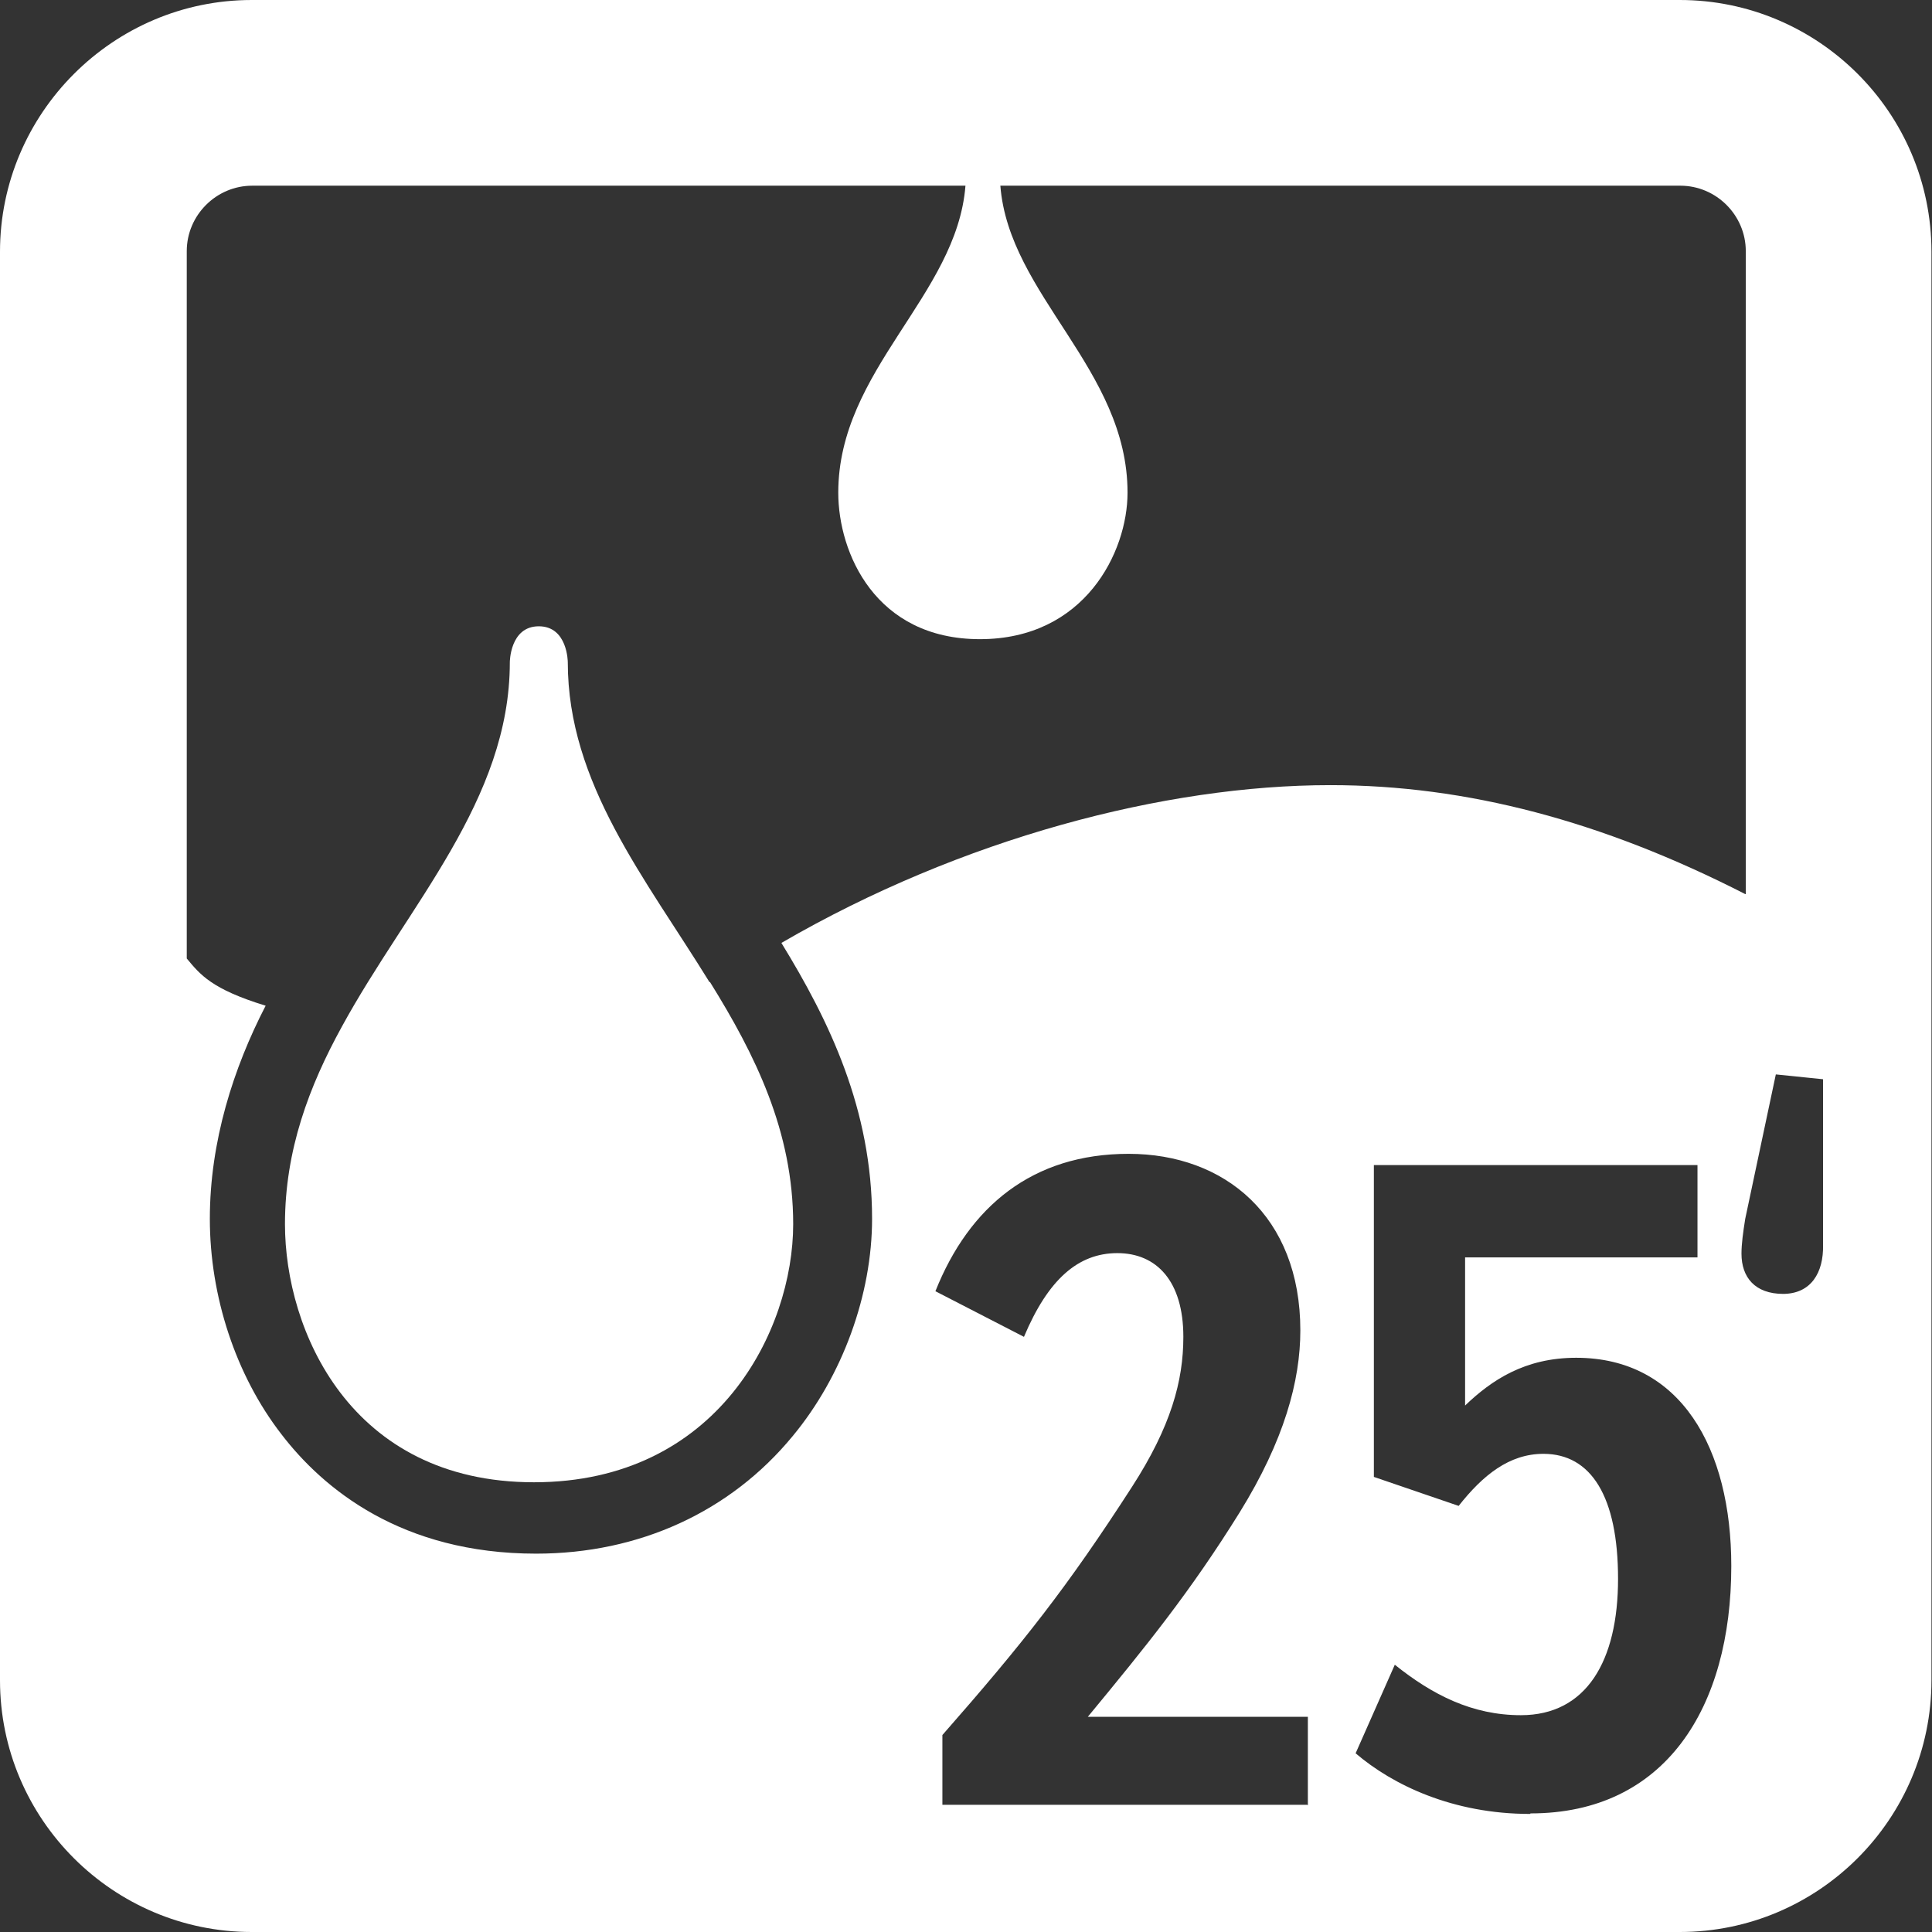 <svg xmlns="http://www.w3.org/2000/svg" fill="none" viewBox="0 0 150 150" height="150" width="150">
<rect x="0" y="0" width="150" height="150" fill="#333333" stroke="none"/>
<path fill="white" d="M130.417 0H19.542C8.792 0 0 8.792 0 19.542V130.458C0 141.25 8.792 150 19.542 150H130.417C141.208 150 149.958 141.208 149.958 130.458V19.542C149.958 8.75 141.167 0 130.417 0ZM135.5 69.417C124.417 63.75 113.875 60.958 103.292 60.958C90.458 60.958 74.667 65.083 60.667 73.208C64.375 79.25 67.708 86.125 67.708 94.625C67.708 100.5 65.417 106.833 61.542 111.5C56.708 117.375 49.625 120.625 41.625 120.625C31.167 120.625 25.083 115.583 21.833 111.333C18.292 106.75 16.292 100.625 16.292 94.625C16.292 88.625 18.125 82.917 20.625 78.083C16.417 76.792 15.542 75.667 14.5 74.417V19.5C14.5 16.708 16.792 14.417 19.583 14.417H20.292C20.292 14.417 20.458 14.417 20.542 14.417H74.958C74.292 22.958 65.083 28.708 65.083 38.25C65.083 42.917 67.958 49.625 76.083 49.625C84.208 49.625 87.542 42.875 87.542 38.25C87.542 28.667 78.333 22.917 77.667 14.417H129.5C129.5 14.417 129.667 14.417 129.708 14.417H130.458C133.25 14.417 135.542 16.708 135.542 19.5V69.417H135.5ZM101.5 140.125H73.167V134.708C79.458 127.542 82.875 123.208 87.875 115.458C90.917 110.75 91.875 107.208 91.875 103.792C91.875 99.458 89.792 97.292 86.75 97.292C83.708 97.292 81.375 99.333 79.5 103.792L72.625 100.25C75.25 93.667 80.167 89.583 87.625 89.583C95.083 89.583 100.958 94.417 100.958 103.292C100.958 107.208 99.708 111.833 96.25 117.417C92.417 123.583 89 127.792 84.458 133.292H101.542V140.167L101.5 140.125ZM118.792 140.833C112.792 140.833 108.125 138.583 105.25 136.125L108.292 129.25C111.208 131.583 114.292 133.167 118.083 133.167C123.167 133.167 125.625 128.958 125.625 122.583C125.625 116.208 123.542 112.875 119.833 112.875C117.167 112.875 115.125 114.542 113.25 116.917L106.667 114.667V90.458H131.792V97.625H113.75V109.125C115.792 107.167 118.375 105.417 122.375 105.417C130.5 105.417 134.417 112.458 134.417 121.583C134.417 132.583 129.292 140.792 118.833 140.792L118.792 140.833ZM138.458 100.458C136.25 100.458 135.208 99.167 135.208 97.333C135.208 96.583 135.333 95.667 135.5 94.625L137.875 83.417L141.542 83.792V96.667C141.583 98.792 140.625 100.458 138.417 100.458H138.458Z"></path>
<path fill="white" d="M55.083 76.25C50.125 68.208 44.083 60.833 44.083 51.417C44.083 51.417 44.083 48.625 41.833 48.625C39.583 48.625 39.583 51.417 39.583 51.417C39.583 62.125 31.708 70.25 26.542 79.708C24 84.333 22.125 89.292 22.125 95.042C22.125 103.25 27.167 115.083 41.458 115.083C55.75 115.083 61.583 103.25 61.583 95.042C61.583 87.833 58.625 81.875 55.125 76.25H55.083Z"></path>
</svg>

